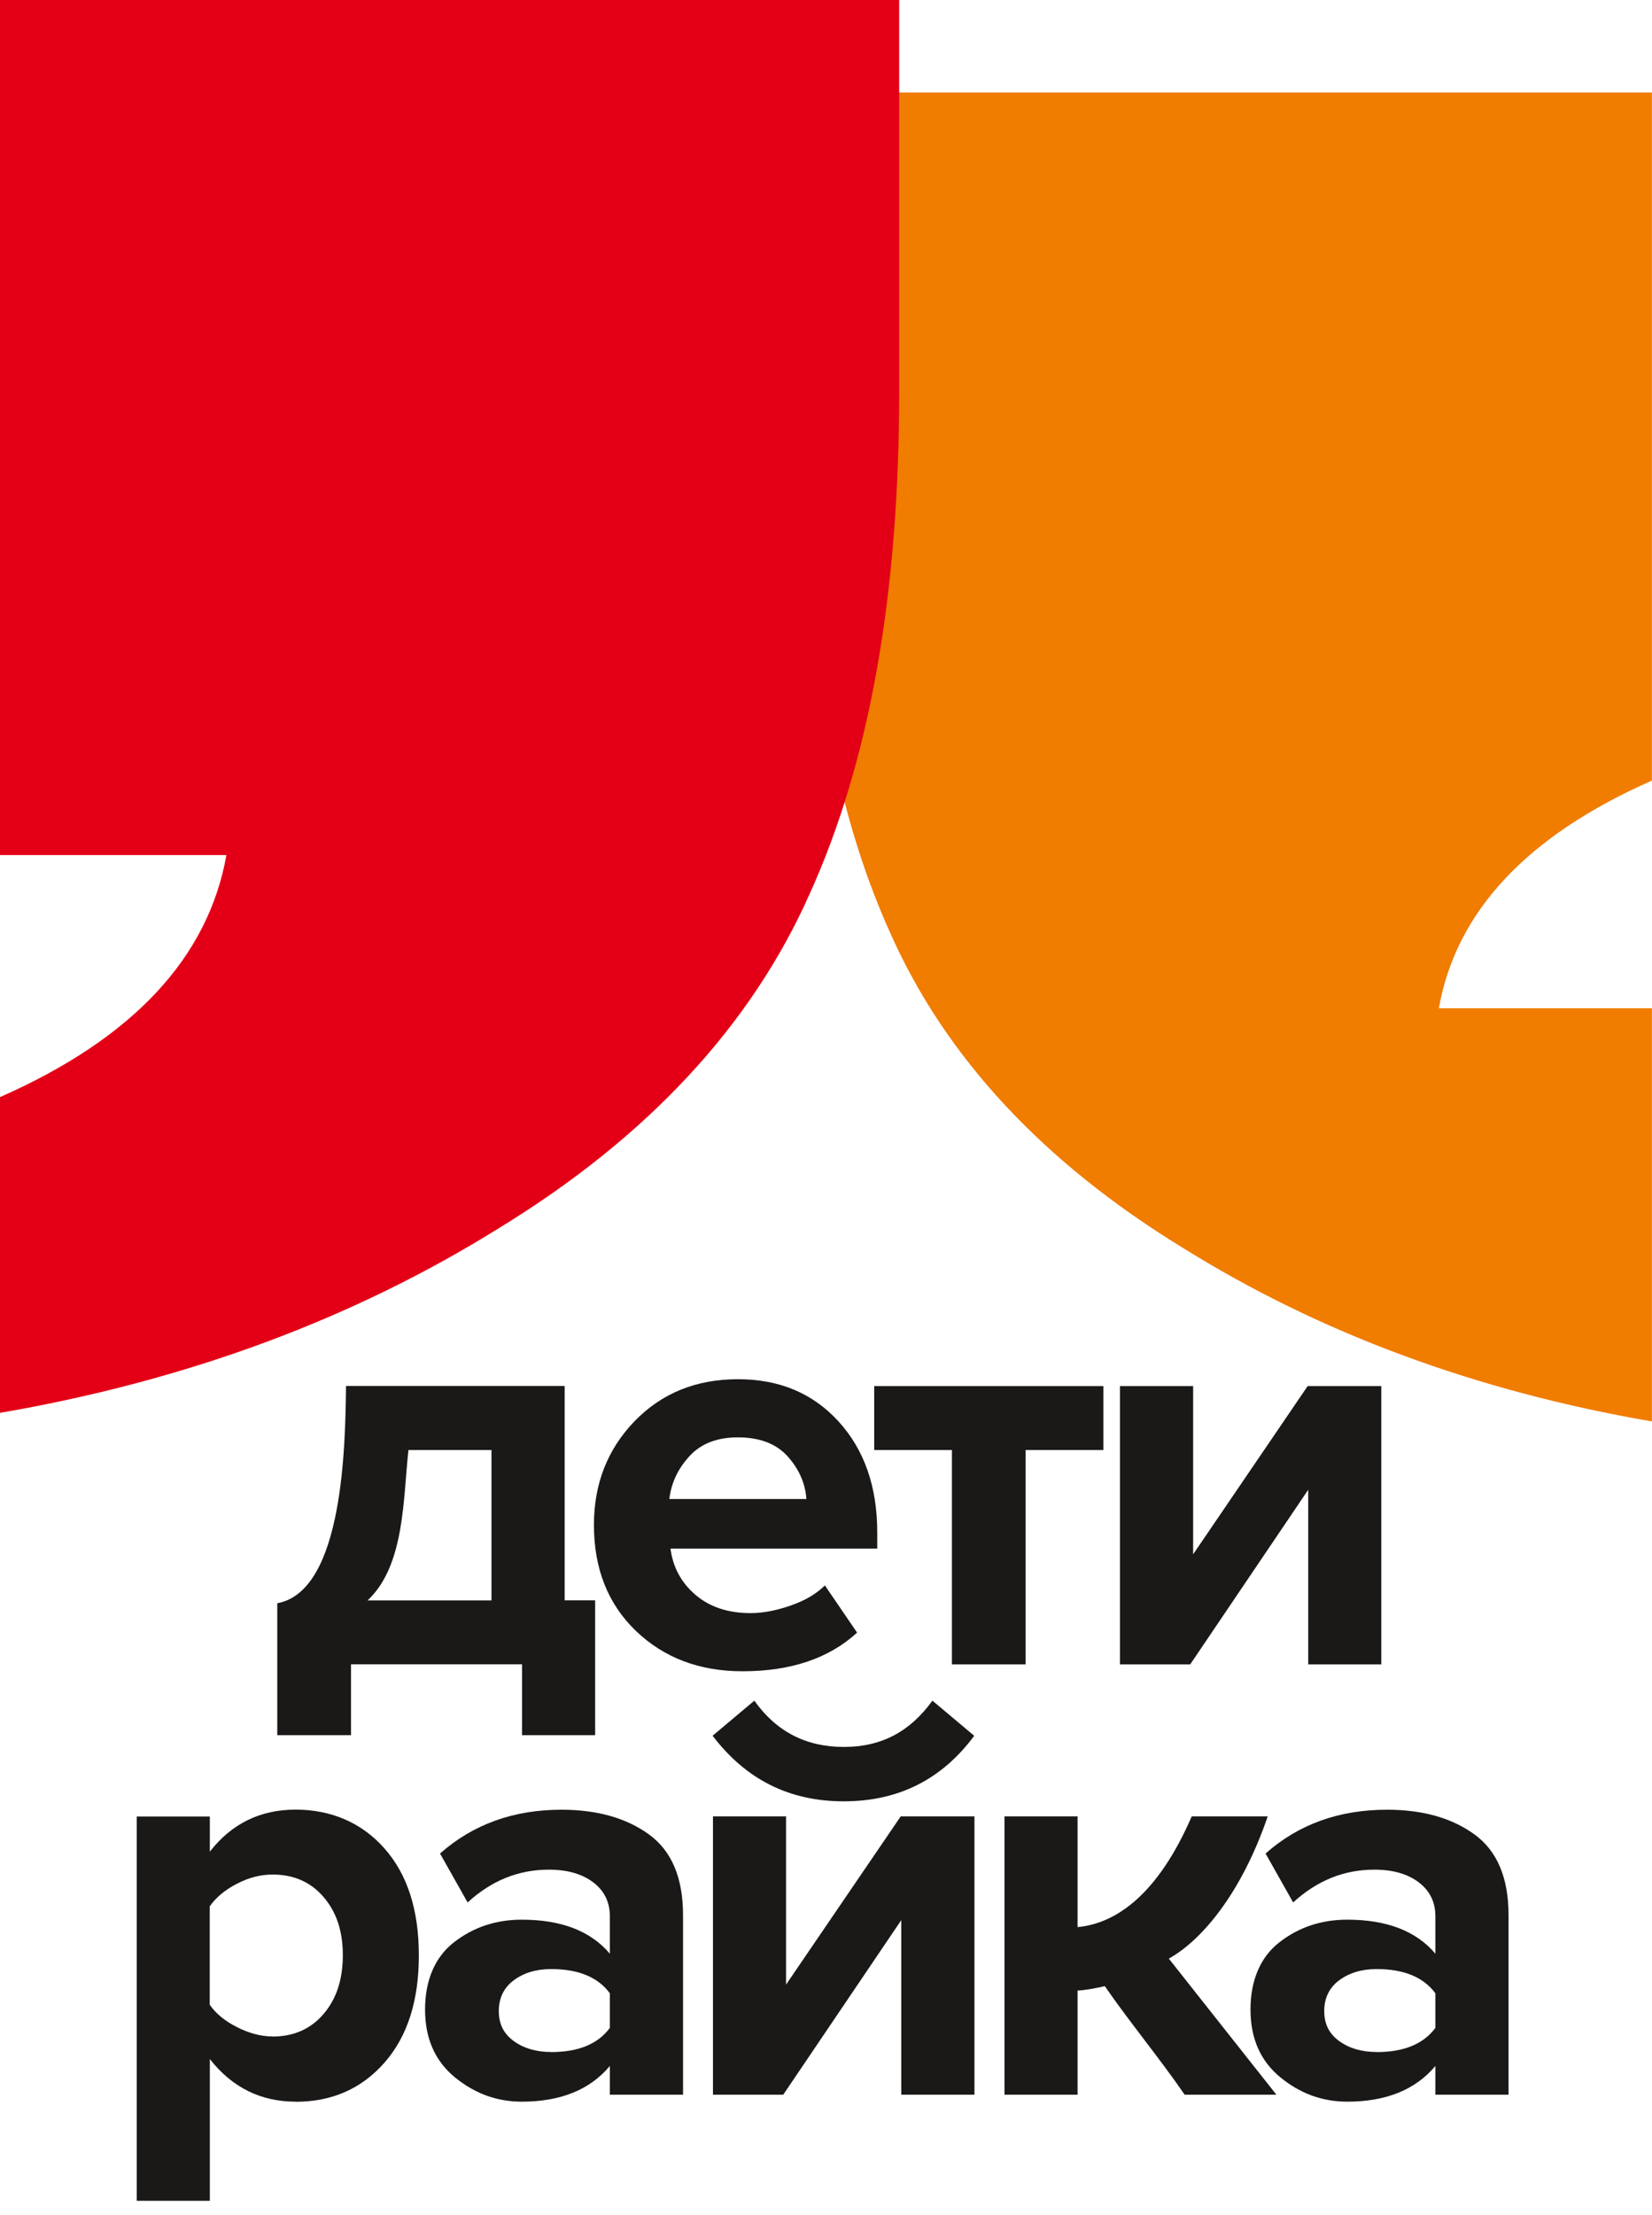 <?xml version="1.0" encoding="UTF-8"?> <svg xmlns="http://www.w3.org/2000/svg" width="50" height="67" viewBox="0 0 50 67" fill="none"> <g clip-path="url(#clip0_2_16)"> <path fill-rule="evenodd" clip-rule="evenodd" d="M41.668 62.072C42.491 62.072 43.084 61.827 43.444 61.34V60.294C43.084 59.806 42.491 59.561 41.668 59.561C41.214 59.561 40.838 59.675 40.533 59.9C40.231 60.125 40.08 60.436 40.08 60.832C40.08 61.229 40.231 61.519 40.533 61.739C40.835 61.958 41.214 62.07 41.668 62.07V62.072ZM45.658 63.361H43.444V62.492C42.839 63.213 41.95 63.572 40.775 63.572C40.02 63.572 39.344 63.324 38.746 62.831C38.147 62.337 37.848 61.656 37.848 60.784C37.848 59.912 38.141 59.199 38.729 58.746C39.316 58.292 39.997 58.067 40.775 58.067C41.973 58.067 42.862 58.409 43.444 59.096V57.965C43.444 57.534 43.275 57.192 42.939 56.936C42.603 56.682 42.155 56.554 41.596 56.554C40.678 56.554 39.86 56.884 39.139 57.546L38.304 56.066C39.302 55.182 40.527 54.741 41.981 54.741C43.062 54.741 43.945 54.992 44.629 55.49C45.316 55.989 45.658 56.804 45.658 57.931V63.367V63.361Z" fill="#1B1918"></path> <path fill-rule="evenodd" clip-rule="evenodd" d="M38.626 63.361H35.855C35.114 62.281 34.182 61.157 33.438 60.077C33.164 60.142 32.816 60.205 32.614 60.211V63.361H30.402V54.943H32.614V58.292C33.788 58.181 35.048 57.298 36.069 54.943H38.369C37.588 57.229 36.397 58.677 35.376 59.245L38.629 63.358L38.626 63.361Z" fill="#1B1918"></path> <path fill-rule="evenodd" clip-rule="evenodd" d="M29.487 52.503C28.509 53.825 27.192 54.487 25.539 54.487C23.885 54.487 22.574 53.825 21.568 52.503L22.831 51.442C23.492 52.375 24.393 52.842 25.539 52.842C26.685 52.842 27.546 52.375 28.221 51.442L29.484 52.503H29.487Z" fill="#1B1918"></path> <path fill-rule="evenodd" clip-rule="evenodd" d="M23.706 63.361H21.579V54.943H23.791V60.031L27.261 54.943H29.493V63.361H27.278V58.081L23.706 63.361Z" fill="#1B1918"></path> <path fill-rule="evenodd" clip-rule="evenodd" d="M16.682 62.072C17.506 62.072 18.099 61.827 18.458 61.34V60.294C18.099 59.806 17.506 59.561 16.682 59.561C16.229 59.561 15.852 59.675 15.55 59.9C15.248 60.125 15.097 60.436 15.097 60.832C15.097 61.229 15.248 61.519 15.55 61.739C15.852 61.958 16.229 62.07 16.682 62.07V62.072ZM20.673 63.361H18.458V62.492C17.854 63.213 16.964 63.572 15.793 63.572C15.037 63.572 14.361 63.324 13.763 62.831C13.164 62.337 12.865 61.656 12.865 60.784C12.865 59.912 13.159 59.199 13.746 58.746C14.333 58.292 15.014 58.067 15.793 58.067C16.99 58.067 17.876 58.409 18.458 59.096V57.965C18.458 57.534 18.29 57.192 17.953 56.936C17.617 56.682 17.169 56.554 16.611 56.554C15.693 56.554 14.875 56.884 14.153 57.546L13.318 56.066C14.319 55.182 15.542 54.741 16.995 54.741C18.076 54.741 18.959 54.992 19.644 55.49C20.331 55.989 20.673 56.804 20.673 57.931V63.367V63.361Z" fill="#1B1918"></path> <path fill-rule="evenodd" clip-rule="evenodd" d="M8.25 61.602C8.888 61.602 9.404 61.374 9.792 60.921C10.182 60.468 10.376 59.875 10.376 59.142C10.376 58.409 10.182 57.834 9.792 57.38C9.404 56.927 8.888 56.702 8.25 56.702C7.891 56.702 7.529 56.793 7.169 56.981C6.81 57.166 6.536 57.395 6.348 57.663V60.641C6.534 60.909 6.81 61.135 7.178 61.32C7.543 61.505 7.902 61.599 8.25 61.599V61.602ZM8.948 63.572C7.891 63.572 7.024 63.141 6.351 62.283V66.571H4.139V54.946H6.351V56.009C7.013 55.16 7.879 54.738 8.948 54.738C10.017 54.738 10.949 55.131 11.639 55.915C12.332 56.699 12.677 57.776 12.677 59.148C12.677 60.519 12.332 61.599 11.639 62.389C10.946 63.178 10.051 63.575 8.948 63.575V63.572Z" fill="#1B1918"></path> <path fill-rule="evenodd" clip-rule="evenodd" d="M36.023 50.345H33.897V41.927H36.112V47.015L39.578 41.927H41.807V50.345H39.595V45.063L36.023 50.345Z" fill="#1B1918"></path> <path fill-rule="evenodd" clip-rule="evenodd" d="M31.041 50.345H28.811V43.86H26.459V41.927H33.395V43.86H31.041V50.345Z" fill="#1B1918"></path> <path fill-rule="evenodd" clip-rule="evenodd" d="M24.407 45.342C24.373 44.866 24.182 44.436 23.84 44.054C23.498 43.672 22.996 43.478 22.332 43.478C21.705 43.478 21.217 43.666 20.869 44.045C20.522 44.421 20.316 44.855 20.259 45.342H24.407ZM22.471 50.553C21.169 50.553 20.094 50.145 19.247 49.333C18.401 48.52 17.976 47.452 17.976 46.126C17.976 44.883 18.387 43.837 19.205 42.99C20.026 42.144 21.066 41.719 22.332 41.719C23.598 41.719 24.604 42.147 25.382 42.999C26.16 43.854 26.551 44.971 26.551 46.354V46.842H20.294C20.365 47.4 20.613 47.865 21.043 48.236C21.474 48.606 22.03 48.794 22.717 48.794C23.09 48.794 23.492 48.717 23.928 48.566C24.364 48.415 24.709 48.213 24.966 47.956L25.941 49.384C25.091 50.163 23.937 50.553 22.474 50.553H22.471Z" fill="#1B1918"></path> <path fill-rule="evenodd" clip-rule="evenodd" d="M12.363 43.86C12.198 45.302 12.263 47.346 11.126 48.409H14.875V43.86H12.363ZM8.392 52.486V48.495C10.408 48.13 10.45 43.646 10.473 41.924H17.09V48.407H18.013V52.486H15.801V50.342H10.624V52.486H8.392Z" fill="#1B1918"></path> <path fill-rule="evenodd" clip-rule="evenodd" d="M24.401 2.799V13.928C24.401 19.689 25.239 24.456 26.947 28.227C28.623 31.998 31.588 35.165 35.781 37.734C39.94 40.328 44.678 42.081 49.997 42.996V30.499H43.549C44.065 27.591 46.192 25.288 49.997 23.612V2.799H24.401Z" fill="#F07C00"></path> <path fill-rule="evenodd" clip-rule="evenodd" d="M27.215 0V11.833C27.215 17.959 26.326 23.027 24.507 27.035C22.725 31.043 19.572 34.413 15.114 37.141C10.693 39.897 5.653 41.762 -0.003 42.737V33.187C4.042 31.405 6.303 28.954 6.853 25.864H1.04868e-06V0H27.215Z" fill="#E30016"></path> </g> <defs> <clipPath id="clip0_2_16"> <rect width="50" height="66.568" fill="white"></rect> </clipPath> </defs> </svg> 